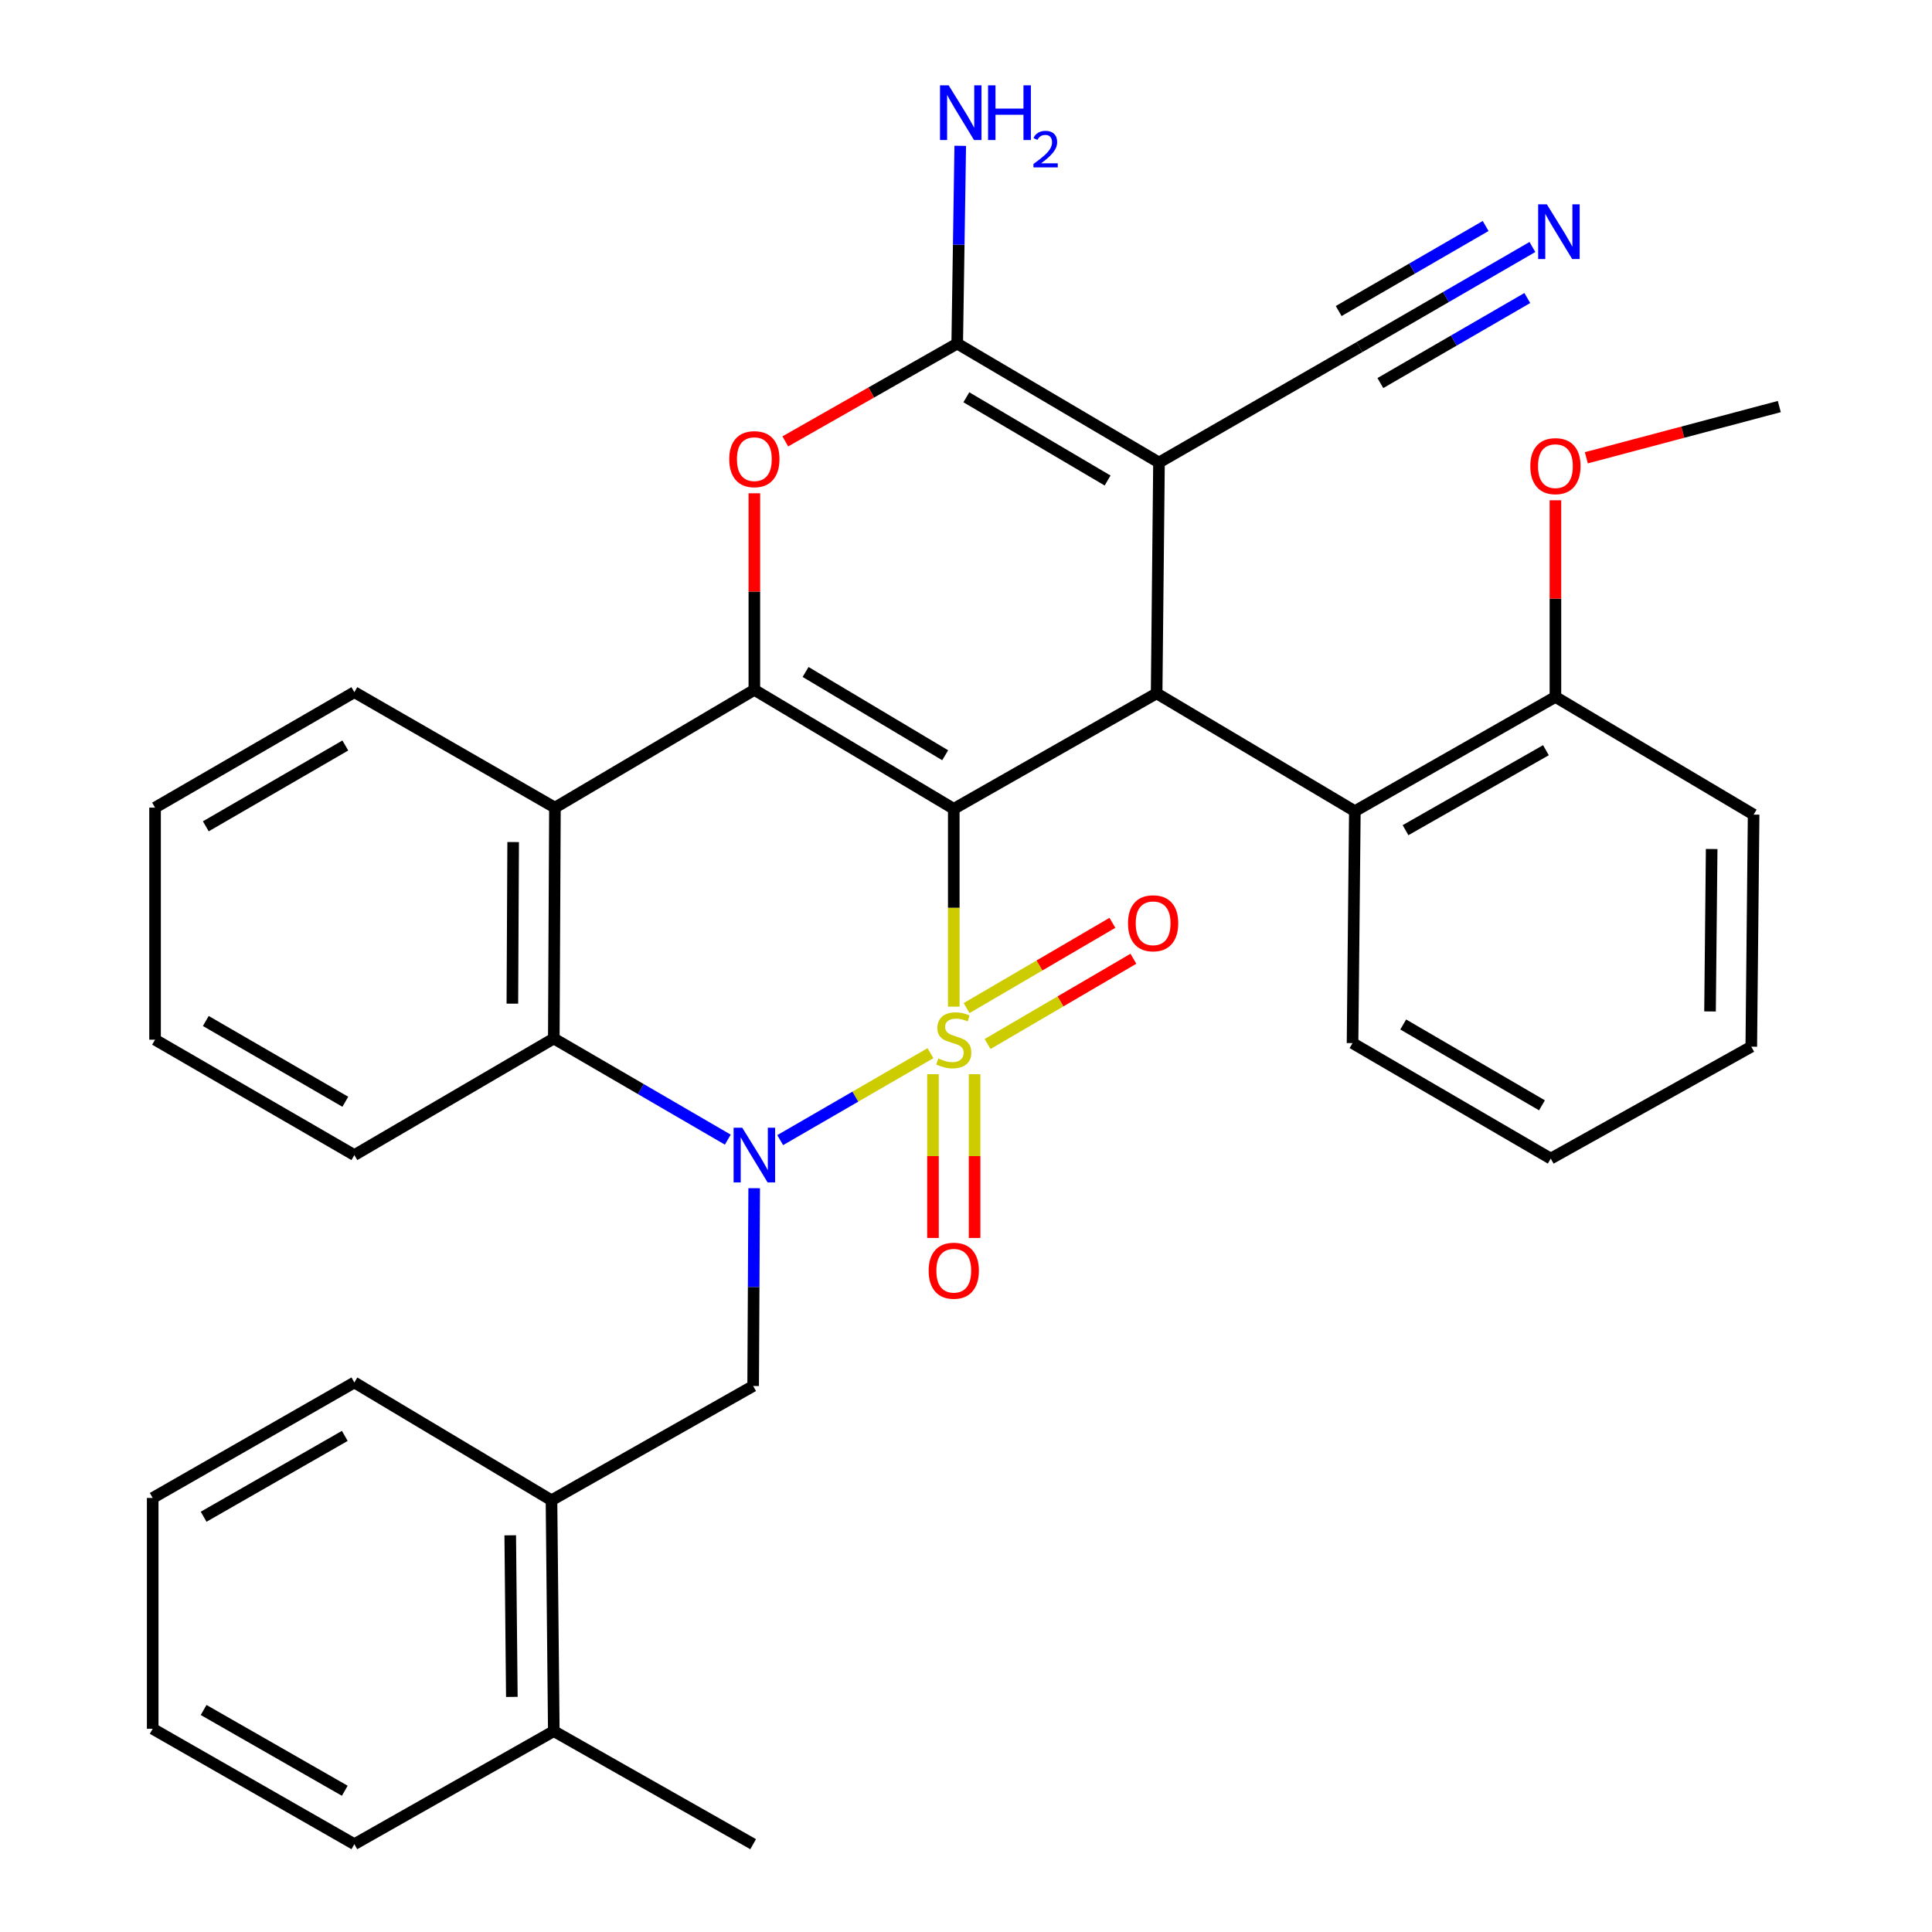<?xml version='1.0' encoding='iso-8859-1'?>
<svg version='1.1' baseProfile='full'
              xmlns='http://www.w3.org/2000/svg'
                      xmlns:rdkit='http://www.rdkit.org/xml'
                      xmlns:xlink='http://www.w3.org/1999/xlink'
                  xml:space='preserve'
width='1000px' height='1000px' viewBox='0 0 1000 1000'>
<!-- END OF HEADER -->
<rect style='opacity:1.0;fill:#FFFFFF;stroke:none' width='1000' height='1000' x='0' y='0'> </rect>
<path class='bond-0' d='M 493.671,521.034 L 493.671,469.842' style='fill:none;fill-rule:evenodd;stroke:#CCCC00;stroke-width:6px;stroke-linecap:butt;stroke-linejoin:miter;stroke-opacity:1' />
<path class='bond-0' d='M 493.671,469.842 L 493.671,418.651' style='fill:none;fill-rule:evenodd;stroke:#000000;stroke-width:6px;stroke-linecap:butt;stroke-linejoin:miter;stroke-opacity:1' />
<path class='bond-1' d='M 481.609,545.121 L 442.717,567.625' style='fill:none;fill-rule:evenodd;stroke:#CCCC00;stroke-width:6px;stroke-linecap:butt;stroke-linejoin:miter;stroke-opacity:1' />
<path class='bond-1' d='M 442.717,567.625 L 403.825,590.13' style='fill:none;fill-rule:evenodd;stroke:#0000FF;stroke-width:6px;stroke-linecap:butt;stroke-linejoin:miter;stroke-opacity:1' />
<path class='bond-11' d='M 482.903,556.009 L 482.903,598.39' style='fill:none;fill-rule:evenodd;stroke:#CCCC00;stroke-width:6px;stroke-linecap:butt;stroke-linejoin:miter;stroke-opacity:1' />
<path class='bond-11' d='M 482.903,598.39 L 482.903,640.771' style='fill:none;fill-rule:evenodd;stroke:#FF0000;stroke-width:6px;stroke-linecap:butt;stroke-linejoin:miter;stroke-opacity:1' />
<path class='bond-11' d='M 504.439,556.009 L 504.439,598.39' style='fill:none;fill-rule:evenodd;stroke:#CCCC00;stroke-width:6px;stroke-linecap:butt;stroke-linejoin:miter;stroke-opacity:1' />
<path class='bond-11' d='M 504.439,598.39 L 504.439,640.771' style='fill:none;fill-rule:evenodd;stroke:#FF0000;stroke-width:6px;stroke-linecap:butt;stroke-linejoin:miter;stroke-opacity:1' />
<path class='bond-12' d='M 511.175,540.38 L 548.913,518.312' style='fill:none;fill-rule:evenodd;stroke:#CCCC00;stroke-width:6px;stroke-linecap:butt;stroke-linejoin:miter;stroke-opacity:1' />
<path class='bond-12' d='M 548.913,518.312 L 586.65,496.244' style='fill:none;fill-rule:evenodd;stroke:#FF0000;stroke-width:6px;stroke-linecap:butt;stroke-linejoin:miter;stroke-opacity:1' />
<path class='bond-12' d='M 500.303,521.789 L 538.041,499.721' style='fill:none;fill-rule:evenodd;stroke:#CCCC00;stroke-width:6px;stroke-linecap:butt;stroke-linejoin:miter;stroke-opacity:1' />
<path class='bond-12' d='M 538.041,499.721 L 575.779,477.653' style='fill:none;fill-rule:evenodd;stroke:#FF0000;stroke-width:6px;stroke-linecap:butt;stroke-linejoin:miter;stroke-opacity:1' />
<path class='bond-2' d='M 493.671,418.651 L 390.452,357.069' style='fill:none;fill-rule:evenodd;stroke:#000000;stroke-width:6px;stroke-linecap:butt;stroke-linejoin:miter;stroke-opacity:1' />
<path class='bond-2' d='M 489.222,390.919 L 416.969,347.811' style='fill:none;fill-rule:evenodd;stroke:#000000;stroke-width:6px;stroke-linecap:butt;stroke-linejoin:miter;stroke-opacity:1' />
<path class='bond-4' d='M 493.671,418.651 L 598.672,358.876' style='fill:none;fill-rule:evenodd;stroke:#000000;stroke-width:6px;stroke-linecap:butt;stroke-linejoin:miter;stroke-opacity:1' />
<path class='bond-8' d='M 376.71,589.879 L 331.679,563.699' style='fill:none;fill-rule:evenodd;stroke:#0000FF;stroke-width:6px;stroke-linecap:butt;stroke-linejoin:miter;stroke-opacity:1' />
<path class='bond-8' d='M 331.679,563.699 L 286.647,537.519' style='fill:none;fill-rule:evenodd;stroke:#000000;stroke-width:6px;stroke-linecap:butt;stroke-linejoin:miter;stroke-opacity:1' />
<path class='bond-9' d='M 390.363,615.017 L 390.096,666.206' style='fill:none;fill-rule:evenodd;stroke:#0000FF;stroke-width:6px;stroke-linecap:butt;stroke-linejoin:miter;stroke-opacity:1' />
<path class='bond-9' d='M 390.096,666.206 L 389.83,717.395' style='fill:none;fill-rule:evenodd;stroke:#000000;stroke-width:6px;stroke-linecap:butt;stroke-linejoin:miter;stroke-opacity:1' />
<path class='bond-6' d='M 390.452,357.069 L 390.452,306.197' style='fill:none;fill-rule:evenodd;stroke:#000000;stroke-width:6px;stroke-linecap:butt;stroke-linejoin:miter;stroke-opacity:1' />
<path class='bond-6' d='M 390.452,306.197 L 390.452,255.326' style='fill:none;fill-rule:evenodd;stroke:#FF0000;stroke-width:6px;stroke-linecap:butt;stroke-linejoin:miter;stroke-opacity:1' />
<path class='bond-34' d='M 390.452,357.069 L 287.233,418.029' style='fill:none;fill-rule:evenodd;stroke:#000000;stroke-width:6px;stroke-linecap:butt;stroke-linejoin:miter;stroke-opacity:1' />
<path class='bond-3' d='M 599.892,239.397 L 598.672,358.876' style='fill:none;fill-rule:evenodd;stroke:#000000;stroke-width:6px;stroke-linecap:butt;stroke-linejoin:miter;stroke-opacity:1' />
<path class='bond-5' d='M 599.892,239.397 L 495.453,177.839' style='fill:none;fill-rule:evenodd;stroke:#000000;stroke-width:6px;stroke-linecap:butt;stroke-linejoin:miter;stroke-opacity:1' />
<path class='bond-5' d='M 573.291,248.717 L 500.184,205.626' style='fill:none;fill-rule:evenodd;stroke:#000000;stroke-width:6px;stroke-linecap:butt;stroke-linejoin:miter;stroke-opacity:1' />
<path class='bond-13' d='M 599.892,239.397 L 703.685,179.634' style='fill:none;fill-rule:evenodd;stroke:#000000;stroke-width:6px;stroke-linecap:butt;stroke-linejoin:miter;stroke-opacity:1' />
<path class='bond-10' d='M 598.672,358.876 L 701.269,419.859' style='fill:none;fill-rule:evenodd;stroke:#000000;stroke-width:6px;stroke-linecap:butt;stroke-linejoin:miter;stroke-opacity:1' />
<path class='bond-17' d='M 495.453,177.839 L 496.237,126.656' style='fill:none;fill-rule:evenodd;stroke:#000000;stroke-width:6px;stroke-linecap:butt;stroke-linejoin:miter;stroke-opacity:1' />
<path class='bond-17' d='M 496.237,126.656 L 497.021,75.473' style='fill:none;fill-rule:evenodd;stroke:#0000FF;stroke-width:6px;stroke-linecap:butt;stroke-linejoin:miter;stroke-opacity:1' />
<path class='bond-35' d='M 495.453,177.839 L 450.963,203.152' style='fill:none;fill-rule:evenodd;stroke:#000000;stroke-width:6px;stroke-linecap:butt;stroke-linejoin:miter;stroke-opacity:1' />
<path class='bond-35' d='M 450.963,203.152 L 406.472,228.464' style='fill:none;fill-rule:evenodd;stroke:#FF0000;stroke-width:6px;stroke-linecap:butt;stroke-linejoin:miter;stroke-opacity:1' />
<path class='bond-7' d='M 287.233,418.029 L 286.647,537.519' style='fill:none;fill-rule:evenodd;stroke:#000000;stroke-width:6px;stroke-linecap:butt;stroke-linejoin:miter;stroke-opacity:1' />
<path class='bond-7' d='M 265.609,435.847 L 265.199,519.49' style='fill:none;fill-rule:evenodd;stroke:#000000;stroke-width:6px;stroke-linecap:butt;stroke-linejoin:miter;stroke-opacity:1' />
<path class='bond-19' d='M 287.233,418.029 L 183.417,358.265' style='fill:none;fill-rule:evenodd;stroke:#000000;stroke-width:6px;stroke-linecap:butt;stroke-linejoin:miter;stroke-opacity:1' />
<path class='bond-20' d='M 286.647,537.519 L 183.417,597.869' style='fill:none;fill-rule:evenodd;stroke:#000000;stroke-width:6px;stroke-linecap:butt;stroke-linejoin:miter;stroke-opacity:1' />
<path class='bond-15' d='M 389.83,717.395 L 285.451,776.536' style='fill:none;fill-rule:evenodd;stroke:#000000;stroke-width:6px;stroke-linecap:butt;stroke-linejoin:miter;stroke-opacity:1' />
<path class='bond-16' d='M 701.269,419.859 L 805.085,360.718' style='fill:none;fill-rule:evenodd;stroke:#000000;stroke-width:6px;stroke-linecap:butt;stroke-linejoin:miter;stroke-opacity:1' />
<path class='bond-16' d='M 727.501,429.701 L 800.173,388.302' style='fill:none;fill-rule:evenodd;stroke:#000000;stroke-width:6px;stroke-linecap:butt;stroke-linejoin:miter;stroke-opacity:1' />
<path class='bond-22' d='M 701.269,419.859 L 700.072,539.912' style='fill:none;fill-rule:evenodd;stroke:#000000;stroke-width:6px;stroke-linecap:butt;stroke-linejoin:miter;stroke-opacity:1' />
<path class='bond-14' d='M 703.685,179.634 L 748.428,153.741' style='fill:none;fill-rule:evenodd;stroke:#000000;stroke-width:6px;stroke-linecap:butt;stroke-linejoin:miter;stroke-opacity:1' />
<path class='bond-14' d='M 748.428,153.741 L 793.171,127.847' style='fill:none;fill-rule:evenodd;stroke:#0000FF;stroke-width:6px;stroke-linecap:butt;stroke-linejoin:miter;stroke-opacity:1' />
<path class='bond-14' d='M 714.473,198.274 L 752.504,176.264' style='fill:none;fill-rule:evenodd;stroke:#000000;stroke-width:6px;stroke-linecap:butt;stroke-linejoin:miter;stroke-opacity:1' />
<path class='bond-14' d='M 752.504,176.264 L 790.535,154.255' style='fill:none;fill-rule:evenodd;stroke:#0000FF;stroke-width:6px;stroke-linecap:butt;stroke-linejoin:miter;stroke-opacity:1' />
<path class='bond-14' d='M 692.898,160.994 L 730.93,138.985' style='fill:none;fill-rule:evenodd;stroke:#000000;stroke-width:6px;stroke-linecap:butt;stroke-linejoin:miter;stroke-opacity:1' />
<path class='bond-14' d='M 730.93,138.985 L 768.961,116.975' style='fill:none;fill-rule:evenodd;stroke:#0000FF;stroke-width:6px;stroke-linecap:butt;stroke-linejoin:miter;stroke-opacity:1' />
<path class='bond-18' d='M 285.451,776.536 L 286.647,896.027' style='fill:none;fill-rule:evenodd;stroke:#000000;stroke-width:6px;stroke-linecap:butt;stroke-linejoin:miter;stroke-opacity:1' />
<path class='bond-18' d='M 264.095,794.675 L 264.932,878.319' style='fill:none;fill-rule:evenodd;stroke:#000000;stroke-width:6px;stroke-linecap:butt;stroke-linejoin:miter;stroke-opacity:1' />
<path class='bond-23' d='M 285.451,776.536 L 183.417,715.564' style='fill:none;fill-rule:evenodd;stroke:#000000;stroke-width:6px;stroke-linecap:butt;stroke-linejoin:miter;stroke-opacity:1' />
<path class='bond-21' d='M 805.085,360.718 L 805.085,309.829' style='fill:none;fill-rule:evenodd;stroke:#000000;stroke-width:6px;stroke-linecap:butt;stroke-linejoin:miter;stroke-opacity:1' />
<path class='bond-21' d='M 805.085,309.829 L 805.085,258.94' style='fill:none;fill-rule:evenodd;stroke:#FF0000;stroke-width:6px;stroke-linecap:butt;stroke-linejoin:miter;stroke-opacity:1' />
<path class='bond-24' d='M 805.085,360.718 L 907.67,421.642' style='fill:none;fill-rule:evenodd;stroke:#000000;stroke-width:6px;stroke-linecap:butt;stroke-linejoin:miter;stroke-opacity:1' />
<path class='bond-25' d='M 286.647,896.027 L 389.83,954.545' style='fill:none;fill-rule:evenodd;stroke:#000000;stroke-width:6px;stroke-linecap:butt;stroke-linejoin:miter;stroke-opacity:1' />
<path class='bond-26' d='M 286.647,896.027 L 183.417,954.545' style='fill:none;fill-rule:evenodd;stroke:#000000;stroke-width:6px;stroke-linecap:butt;stroke-linejoin:miter;stroke-opacity:1' />
<path class='bond-36' d='M 183.417,358.265 L 80.258,418.029' style='fill:none;fill-rule:evenodd;stroke:#000000;stroke-width:6px;stroke-linecap:butt;stroke-linejoin:miter;stroke-opacity:1' />
<path class='bond-36' d='M 178.739,385.865 L 106.527,427.699' style='fill:none;fill-rule:evenodd;stroke:#000000;stroke-width:6px;stroke-linecap:butt;stroke-linejoin:miter;stroke-opacity:1' />
<path class='bond-29' d='M 183.417,597.869 L 80.258,538.141' style='fill:none;fill-rule:evenodd;stroke:#000000;stroke-width:6px;stroke-linecap:butt;stroke-linejoin:miter;stroke-opacity:1' />
<path class='bond-29' d='M 178.734,570.272 L 106.523,528.463' style='fill:none;fill-rule:evenodd;stroke:#000000;stroke-width:6px;stroke-linecap:butt;stroke-linejoin:miter;stroke-opacity:1' />
<path class='bond-27' d='M 821.083,236.945 L 871.023,223.688' style='fill:none;fill-rule:evenodd;stroke:#FF0000;stroke-width:6px;stroke-linecap:butt;stroke-linejoin:miter;stroke-opacity:1' />
<path class='bond-27' d='M 871.023,223.688 L 920.963,210.431' style='fill:none;fill-rule:evenodd;stroke:#000000;stroke-width:6px;stroke-linecap:butt;stroke-linejoin:miter;stroke-opacity:1' />
<path class='bond-30' d='M 700.072,539.912 L 802.669,599.687' style='fill:none;fill-rule:evenodd;stroke:#000000;stroke-width:6px;stroke-linecap:butt;stroke-linejoin:miter;stroke-opacity:1' />
<path class='bond-30' d='M 726.303,530.27 L 798.121,572.113' style='fill:none;fill-rule:evenodd;stroke:#000000;stroke-width:6px;stroke-linecap:butt;stroke-linejoin:miter;stroke-opacity:1' />
<path class='bond-31' d='M 183.417,715.564 L 79.037,775.34' style='fill:none;fill-rule:evenodd;stroke:#000000;stroke-width:6px;stroke-linecap:butt;stroke-linejoin:miter;stroke-opacity:1' />
<path class='bond-31' d='M 178.462,743.219 L 105.397,785.062' style='fill:none;fill-rule:evenodd;stroke:#000000;stroke-width:6px;stroke-linecap:butt;stroke-linejoin:miter;stroke-opacity:1' />
<path class='bond-38' d='M 907.67,421.642 L 906.462,541.755' style='fill:none;fill-rule:evenodd;stroke:#000000;stroke-width:6px;stroke-linecap:butt;stroke-linejoin:miter;stroke-opacity:1' />
<path class='bond-38' d='M 885.954,439.442 L 885.108,523.521' style='fill:none;fill-rule:evenodd;stroke:#000000;stroke-width:6px;stroke-linecap:butt;stroke-linejoin:miter;stroke-opacity:1' />
<path class='bond-37' d='M 183.417,954.545 L 79.037,894.818' style='fill:none;fill-rule:evenodd;stroke:#000000;stroke-width:6px;stroke-linecap:butt;stroke-linejoin:miter;stroke-opacity:1' />
<path class='bond-37' d='M 178.456,926.894 L 105.39,885.085' style='fill:none;fill-rule:evenodd;stroke:#000000;stroke-width:6px;stroke-linecap:butt;stroke-linejoin:miter;stroke-opacity:1' />
<path class='bond-28' d='M 80.258,418.029 L 80.258,538.141' style='fill:none;fill-rule:evenodd;stroke:#000000;stroke-width:6px;stroke-linecap:butt;stroke-linejoin:miter;stroke-opacity:1' />
<path class='bond-33' d='M 802.669,599.687 L 906.462,541.755' style='fill:none;fill-rule:evenodd;stroke:#000000;stroke-width:6px;stroke-linecap:butt;stroke-linejoin:miter;stroke-opacity:1' />
<path class='bond-32' d='M 79.037,775.34 L 79.037,894.818' style='fill:none;fill-rule:evenodd;stroke:#000000;stroke-width:6px;stroke-linecap:butt;stroke-linejoin:miter;stroke-opacity:1' />
<path  class='atom-0' d='M 485.671 547.861
Q 485.991 547.981, 487.311 548.541
Q 488.631 549.101, 490.071 549.461
Q 491.551 549.781, 492.991 549.781
Q 495.671 549.781, 497.231 548.501
Q 498.791 547.181, 498.791 544.901
Q 498.791 543.341, 497.991 542.381
Q 497.231 541.421, 496.031 540.901
Q 494.831 540.381, 492.831 539.781
Q 490.311 539.021, 488.791 538.301
Q 487.311 537.581, 486.231 536.061
Q 485.191 534.541, 485.191 531.981
Q 485.191 528.421, 487.591 526.221
Q 490.031 524.021, 494.831 524.021
Q 498.111 524.021, 501.831 525.581
L 500.911 528.661
Q 497.511 527.261, 494.951 527.261
Q 492.191 527.261, 490.671 528.421
Q 489.151 529.541, 489.191 531.501
Q 489.191 533.021, 489.951 533.941
Q 490.751 534.861, 491.871 535.381
Q 493.031 535.901, 494.951 536.501
Q 497.511 537.301, 499.031 538.101
Q 500.551 538.901, 501.631 540.541
Q 502.751 542.141, 502.751 544.901
Q 502.751 548.821, 500.111 550.941
Q 497.511 553.021, 493.151 553.021
Q 490.631 553.021, 488.711 552.461
Q 486.831 551.941, 484.591 551.021
L 485.671 547.861
' fill='#CCCC00'/>
<path  class='atom-2' d='M 384.192 583.709
L 393.472 598.709
Q 394.392 600.189, 395.872 602.869
Q 397.352 605.549, 397.432 605.709
L 397.432 583.709
L 401.192 583.709
L 401.192 612.029
L 397.312 612.029
L 387.352 595.629
Q 386.192 593.709, 384.952 591.509
Q 383.752 589.309, 383.392 588.629
L 383.392 612.029
L 379.712 612.029
L 379.712 583.709
L 384.192 583.709
' fill='#0000FF'/>
<path  class='atom-7' d='M 377.452 237.658
Q 377.452 230.858, 380.812 227.058
Q 384.172 223.258, 390.452 223.258
Q 396.732 223.258, 400.092 227.058
Q 403.452 230.858, 403.452 237.658
Q 403.452 244.538, 400.052 248.458
Q 396.652 252.338, 390.452 252.338
Q 384.212 252.338, 380.812 248.458
Q 377.452 244.578, 377.452 237.658
M 390.452 249.138
Q 394.772 249.138, 397.092 246.258
Q 399.452 243.338, 399.452 237.658
Q 399.452 232.098, 397.092 229.298
Q 394.772 226.458, 390.452 226.458
Q 386.132 226.458, 383.772 229.258
Q 381.452 232.058, 381.452 237.658
Q 381.452 243.378, 383.772 246.258
Q 386.132 249.138, 390.452 249.138
' fill='#FF0000'/>
<path  class='atom-12' d='M 480.671 657.712
Q 480.671 650.912, 484.031 647.112
Q 487.391 643.312, 493.671 643.312
Q 499.951 643.312, 503.311 647.112
Q 506.671 650.912, 506.671 657.712
Q 506.671 664.592, 503.271 668.512
Q 499.871 672.392, 493.671 672.392
Q 487.431 672.392, 484.031 668.512
Q 480.671 664.632, 480.671 657.712
M 493.671 669.192
Q 497.991 669.192, 500.311 666.312
Q 502.671 663.392, 502.671 657.712
Q 502.671 652.152, 500.311 649.352
Q 497.991 646.512, 493.671 646.512
Q 489.351 646.512, 486.991 649.312
Q 484.671 652.112, 484.671 657.712
Q 484.671 663.432, 486.991 666.312
Q 489.351 669.192, 493.671 669.192
' fill='#FF0000'/>
<path  class='atom-13' d='M 583.853 477.884
Q 583.853 471.084, 587.213 467.284
Q 590.573 463.484, 596.853 463.484
Q 603.133 463.484, 606.493 467.284
Q 609.853 471.084, 609.853 477.884
Q 609.853 484.764, 606.453 488.684
Q 603.053 492.564, 596.853 492.564
Q 590.613 492.564, 587.213 488.684
Q 583.853 484.804, 583.853 477.884
M 596.853 489.364
Q 601.173 489.364, 603.493 486.484
Q 605.853 483.564, 605.853 477.884
Q 605.853 472.324, 603.493 469.524
Q 601.173 466.684, 596.853 466.684
Q 592.533 466.684, 590.173 469.484
Q 587.853 472.284, 587.853 477.884
Q 587.853 483.604, 590.173 486.484
Q 592.533 489.364, 596.853 489.364
' fill='#FF0000'/>
<path  class='atom-15' d='M 800.632 105.747
L 809.912 120.747
Q 810.832 122.227, 812.312 124.907
Q 813.792 127.587, 813.872 127.747
L 813.872 105.747
L 817.632 105.747
L 817.632 134.067
L 813.752 134.067
L 803.792 117.667
Q 802.632 115.747, 801.392 113.547
Q 800.192 111.347, 799.832 110.667
L 799.832 134.067
L 796.152 134.067
L 796.152 105.747
L 800.632 105.747
' fill='#0000FF'/>
<path  class='atom-18' d='M 491.024 44.165
L 500.304 59.165
Q 501.224 60.645, 502.704 63.325
Q 504.184 66.005, 504.264 66.165
L 504.264 44.165
L 508.024 44.165
L 508.024 72.485
L 504.144 72.485
L 494.184 56.085
Q 493.024 54.165, 491.784 51.965
Q 490.584 49.765, 490.224 49.085
L 490.224 72.485
L 486.544 72.485
L 486.544 44.165
L 491.024 44.165
' fill='#0000FF'/>
<path  class='atom-18' d='M 511.424 44.165
L 515.264 44.165
L 515.264 56.205
L 529.744 56.205
L 529.744 44.165
L 533.584 44.165
L 533.584 72.485
L 529.744 72.485
L 529.744 59.405
L 515.264 59.405
L 515.264 72.485
L 511.424 72.485
L 511.424 44.165
' fill='#0000FF'/>
<path  class='atom-18' d='M 534.957 71.491
Q 535.643 69.722, 537.28 68.746
Q 538.917 67.742, 541.187 67.742
Q 544.012 67.742, 545.596 69.273
Q 547.18 70.805, 547.18 73.524
Q 547.18 76.296, 545.121 78.883
Q 543.088 81.47, 538.864 84.533
L 547.497 84.533
L 547.497 86.645
L 534.904 86.645
L 534.904 84.876
Q 538.389 82.394, 540.448 80.546
Q 542.534 78.698, 543.537 77.035
Q 544.54 75.372, 544.54 73.656
Q 544.54 71.861, 543.642 70.858
Q 542.745 69.854, 541.187 69.854
Q 539.682 69.854, 538.679 70.462
Q 537.676 71.069, 536.963 72.415
L 534.957 71.491
' fill='#0000FF'/>
<path  class='atom-22' d='M 792.085 241.272
Q 792.085 234.472, 795.445 230.672
Q 798.805 226.872, 805.085 226.872
Q 811.365 226.872, 814.725 230.672
Q 818.085 234.472, 818.085 241.272
Q 818.085 248.152, 814.685 252.072
Q 811.285 255.952, 805.085 255.952
Q 798.845 255.952, 795.445 252.072
Q 792.085 248.192, 792.085 241.272
M 805.085 252.752
Q 809.405 252.752, 811.725 249.872
Q 814.085 246.952, 814.085 241.272
Q 814.085 235.712, 811.725 232.912
Q 809.405 230.072, 805.085 230.072
Q 800.765 230.072, 798.405 232.872
Q 796.085 235.672, 796.085 241.272
Q 796.085 246.992, 798.405 249.872
Q 800.765 252.752, 805.085 252.752
' fill='#FF0000'/>
</svg>
